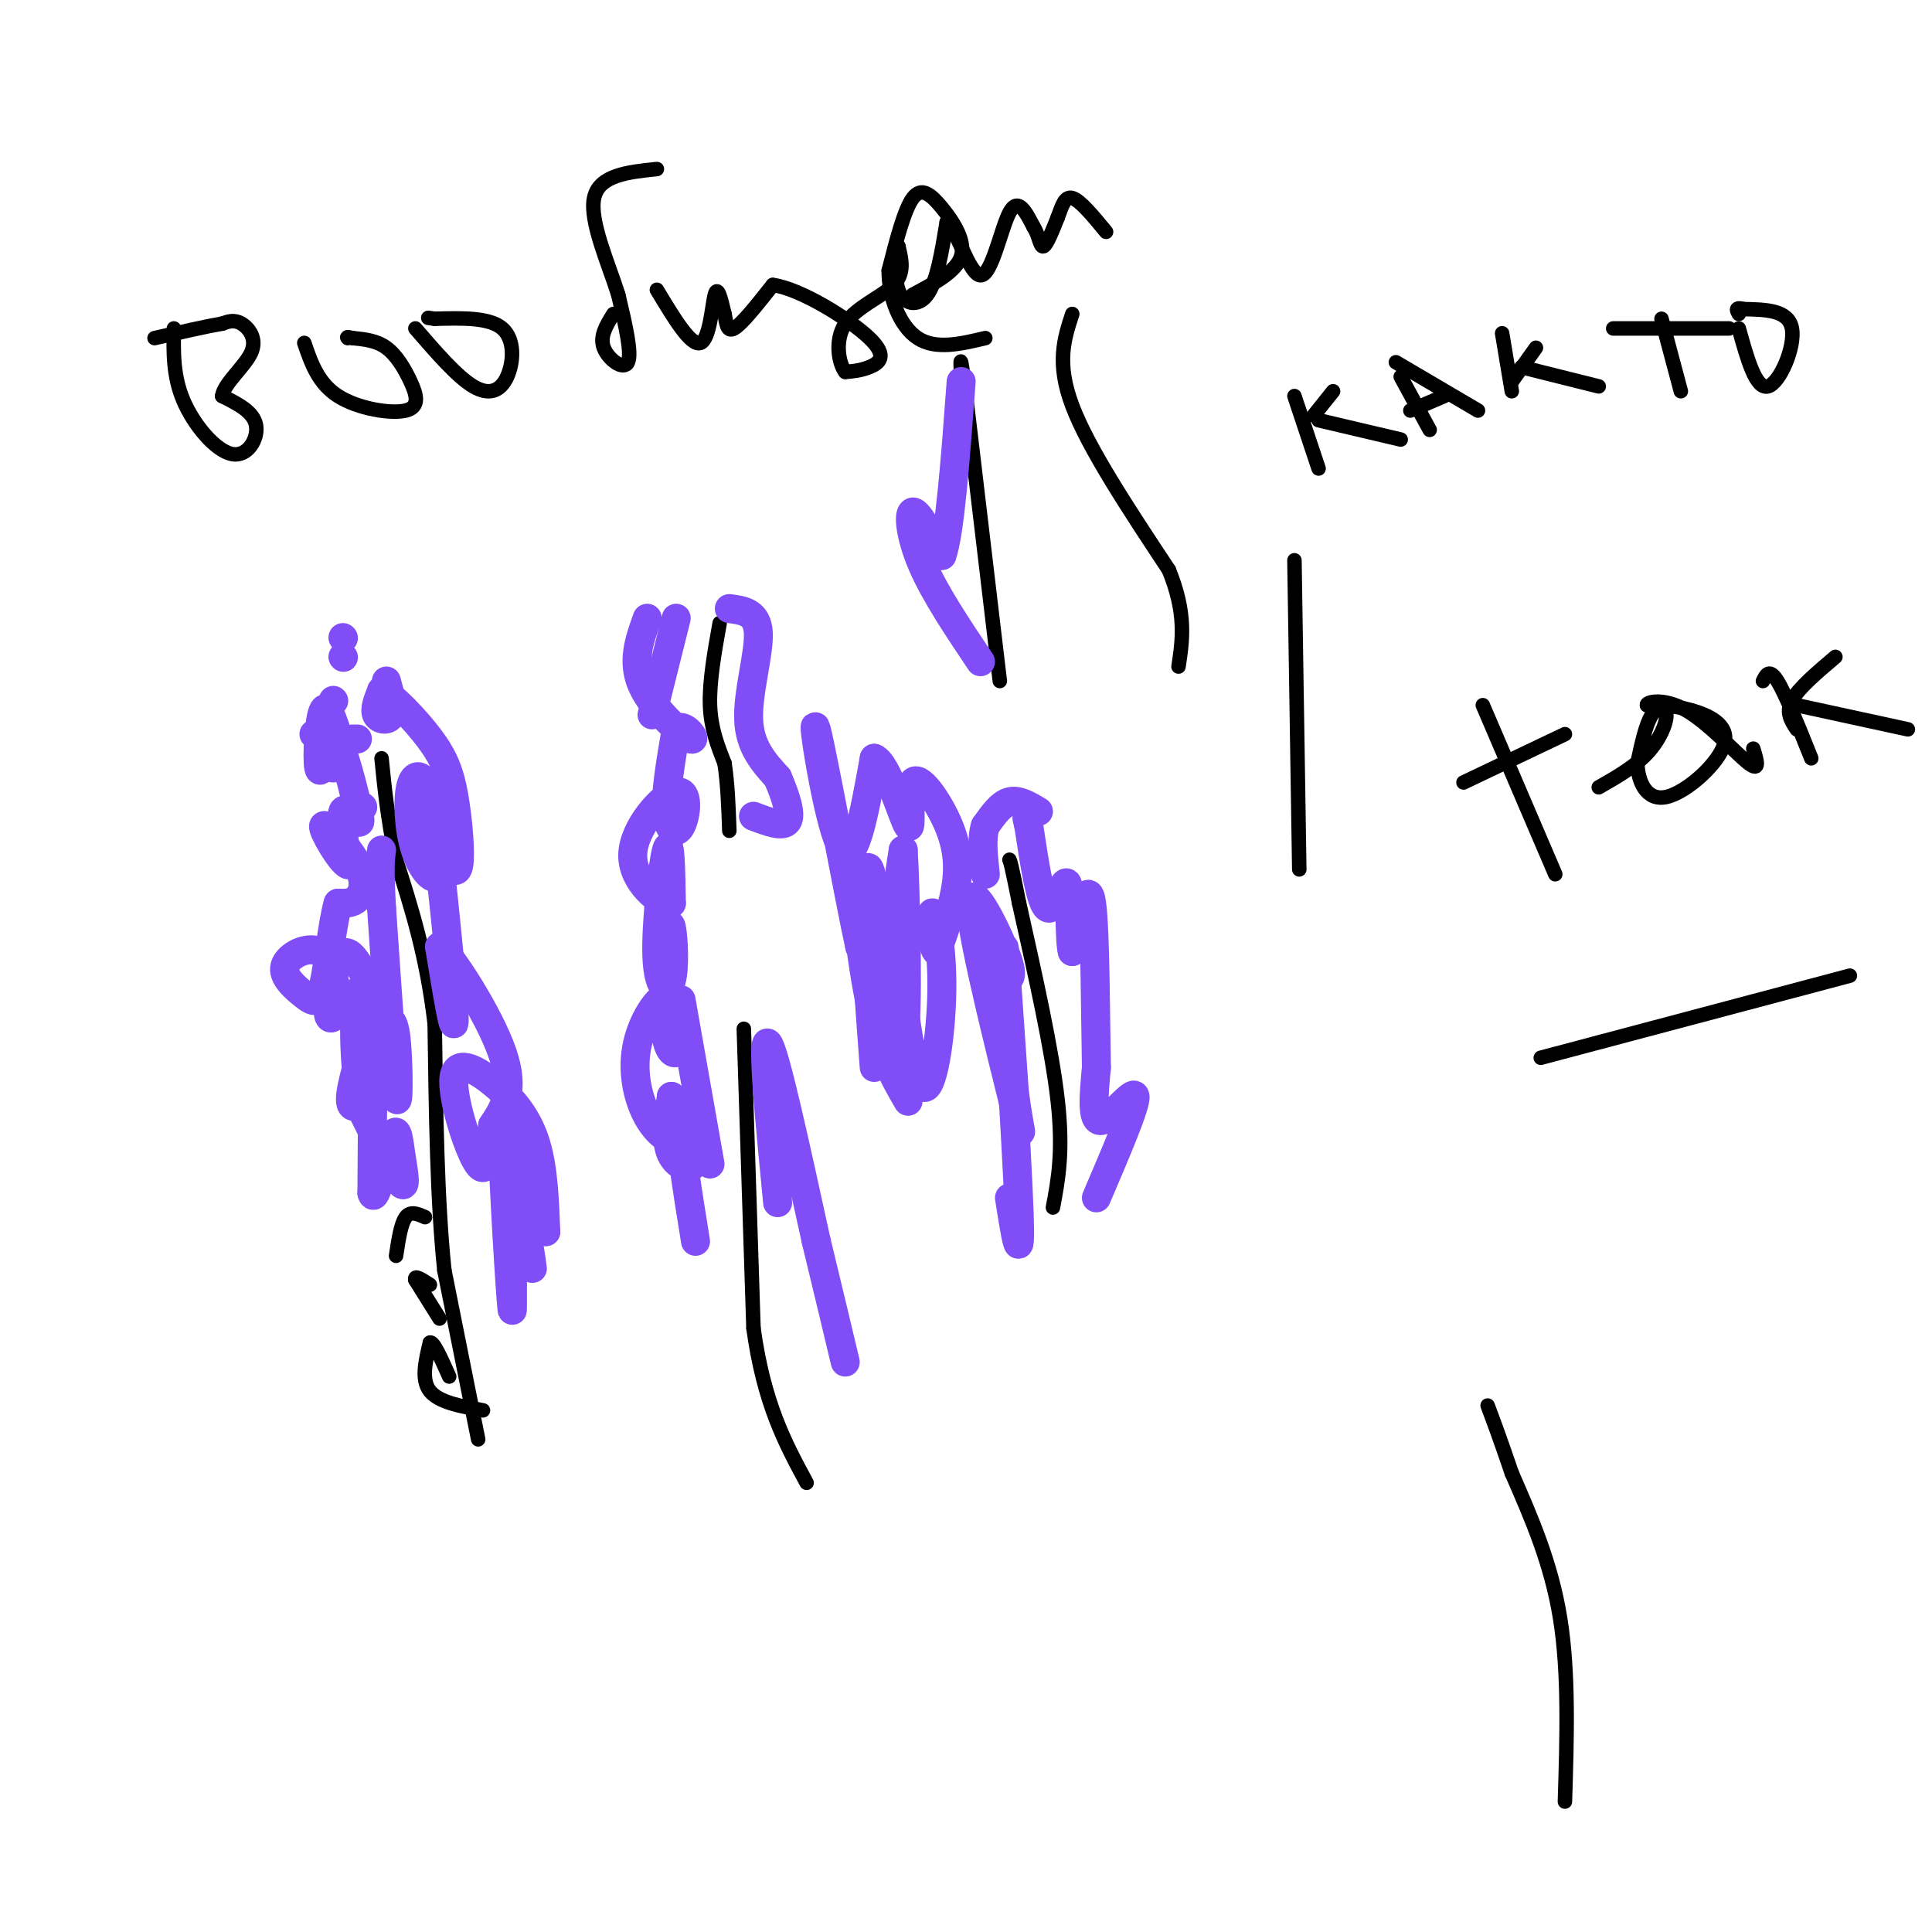 <svg viewBox='0 0 400 400' version='1.1' xmlns='http://www.w3.org/2000/svg' xmlns:xlink='http://www.w3.org/1999/xlink'><g fill='none' stroke='#000000' stroke-width='3' stroke-linecap='round' stroke-linejoin='round'><path d='M99,298c0.000,0.000 -7.000,-35.000 -7,-35'/><path d='M92,263c-1.500,-14.333 -1.750,-32.667 -2,-51'/><path d='M90,212c-1.667,-14.167 -4.833,-24.083 -8,-34'/><path d='M82,178c-1.833,-9.167 -2.417,-15.083 -3,-21'/><path d='M100,292c-4.583,-0.833 -9.167,-1.667 -11,-4c-1.833,-2.333 -0.917,-6.167 0,-10'/><path d='M89,278c0.667,-0.500 2.333,3.250 4,7'/><path d='M91,273c0.000,0.000 -5.000,-8.000 -5,-8'/><path d='M86,265c-0.333,-1.167 1.333,-0.083 3,1'/><path d='M82,260c0.500,-3.333 1.000,-6.667 2,-8c1.000,-1.333 2.500,-0.667 4,0'/><path d='M149,129c-1.083,6.083 -2.167,12.167 -2,17c0.167,4.833 1.583,8.417 3,12'/><path d='M150,158c0.667,4.333 0.833,9.167 1,14'/><path d='M154,213c0.000,0.000 2.000,62.000 2,62'/><path d='M156,275c2.167,15.667 6.583,23.833 11,32'/><path d='M324,373c0.417,-13.333 0.833,-26.667 -1,-38c-1.833,-11.333 -5.917,-20.667 -10,-30'/><path d='M313,305c-2.500,-7.333 -3.750,-10.667 -5,-14'/><path d='M218,250c1.083,-5.750 2.167,-11.500 1,-22c-1.167,-10.500 -4.583,-25.750 -8,-41'/><path d='M211,187c-1.667,-8.333 -1.833,-8.667 -2,-9'/><path d='M207,141c0.000,0.000 -7.000,-59.000 -7,-59'/><path d='M200,82c-1.333,-10.500 -1.167,-7.250 -1,-4'/><path d='M222,65c-1.667,5.083 -3.333,10.167 0,19c3.333,8.833 11.667,21.417 20,34'/><path d='M242,118c3.667,9.000 2.833,14.500 2,20'/><path d='M268,116c0.000,0.000 1.000,64.000 1,64'/></g>
<g fill='none' stroke='#804DF6' stroke-width='6' stroke-linecap='round' stroke-linejoin='round'><path d='M71,132c0.000,0.000 0.100,0.100 0.1,0.1'/><path d='M71,136c0.000,0.000 0.100,0.100 0.1,0.1'/><path d='M69,145c0.000,0.000 0.100,0.100 0.1,0.1'/><path d='M73,153c0.000,0.000 1.000,0.000 1,0'/><path d='M65,152c0.000,0.000 0.100,0.100 0.1,0.1'/><path d='M68,158c0.000,0.000 1.000,1.000 1,1'/><path d='M75,167c0.000,0.000 0.100,0.100 0.1,0.1'/><path d='M69,152c-1.289,4.489 -2.578,8.978 -3,7c-0.422,-1.978 0.022,-10.422 1,-12c0.978,-1.578 2.489,3.711 4,9'/><path d='M71,156c1.247,3.635 2.365,8.222 3,11c0.635,2.778 0.786,3.748 0,3c-0.786,-0.748 -2.510,-3.214 -3,-2c-0.490,1.214 0.255,6.107 1,11'/><path d='M72,179c-1.389,-0.486 -5.362,-7.203 -5,-8c0.362,-0.797 5.059,4.324 7,8c1.941,3.676 1.126,5.907 0,7c-1.126,1.093 -2.563,1.046 -4,1'/><path d='M70,187c-1.147,3.808 -2.015,12.827 -3,17c-0.985,4.173 -2.089,3.500 -4,2c-1.911,-1.500 -4.630,-3.827 -4,-6c0.630,-2.173 4.609,-4.192 7,-3c2.391,1.192 3.196,5.596 4,10'/><path d='M70,207c0.092,2.859 -1.677,5.006 -2,3c-0.323,-2.006 0.800,-8.167 2,-11c1.200,-2.833 2.477,-2.340 5,2c2.523,4.340 6.292,12.526 7,15c0.708,2.474 -1.646,-0.763 -4,-4'/><path d='M78,212c-0.833,5.167 -0.917,20.083 -1,35'/><path d='M77,247c0.656,2.885 2.794,-7.402 4,-11c1.206,-3.598 1.478,-0.507 2,3c0.522,3.507 1.292,7.431 0,6c-1.292,-1.431 -4.646,-8.215 -8,-15'/><path d='M75,230c-1.720,-7.921 -2.019,-20.225 -1,-24c1.019,-3.775 3.356,0.978 5,5c1.644,4.022 2.597,7.314 1,11c-1.597,3.686 -5.742,7.768 -7,7c-1.258,-0.768 0.371,-6.384 2,-12'/><path d='M75,217c1.043,-2.855 2.651,-3.992 4,-5c1.349,-1.008 2.440,-1.887 3,3c0.560,4.887 0.589,15.539 0,12c-0.589,-3.539 -1.794,-21.270 -3,-39'/><path d='M79,188c-0.500,-8.500 -0.250,-10.250 0,-12'/><path d='M80,141c0.778,2.844 1.556,5.689 1,7c-0.556,1.311 -2.444,1.089 -3,0c-0.556,-1.089 0.222,-3.044 1,-5'/><path d='M79,143c2.142,0.990 6.997,5.967 10,10c3.003,4.033 4.155,7.124 5,12c0.845,4.876 1.384,11.536 1,14c-0.384,2.464 -1.692,0.732 -3,-1'/><path d='M92,178c-0.765,-2.375 -1.176,-7.812 -1,-7c0.176,0.812 0.939,7.872 0,10c-0.939,2.128 -3.582,-0.677 -5,-5c-1.418,-4.323 -1.613,-10.164 -1,-13c0.613,-2.836 2.032,-2.667 3,-1c0.968,1.667 1.484,4.834 2,8'/><path d='M90,170c1.333,10.756 3.667,33.644 4,40c0.333,6.356 -1.333,-3.822 -3,-14'/><path d='M91,196c2.511,2.044 10.289,14.156 13,22c2.711,7.844 0.356,11.422 -2,15'/><path d='M102,233c-0.572,5.221 -1.001,10.775 -3,8c-1.999,-2.775 -5.567,-13.878 -5,-18c0.567,-4.122 5.268,-1.264 9,2c3.732,3.264 6.495,6.932 8,12c1.505,5.068 1.753,11.534 2,18'/><path d='M113,255c-1.027,0.086 -4.595,-8.699 -6,-4c-1.405,4.699 -0.648,22.880 -1,20c-0.352,-2.880 -1.815,-26.823 -2,-36c-0.185,-9.177 0.907,-3.589 2,2'/><path d='M106,237c1.244,5.911 3.356,19.689 4,24c0.644,4.311 -0.178,-0.844 -1,-6'/><path d='M144,257c-1.756,-10.893 -3.512,-21.786 -3,-24c0.512,-2.214 3.292,4.250 3,7c-0.292,2.750 -3.655,1.786 -5,-1c-1.345,-2.786 -0.673,-7.393 0,-12'/><path d='M139,227c0.531,0.009 1.858,6.031 1,8c-0.858,1.969 -3.901,-0.116 -6,-4c-2.099,-3.884 -3.253,-9.568 -2,-15c1.253,-5.432 4.913,-10.611 7,-10c2.087,0.611 2.600,7.011 2,10c-0.600,2.989 -2.314,2.568 -3,-1c-0.686,-3.568 -0.343,-10.284 0,-17'/><path d='M138,198c0.170,-4.634 0.595,-7.720 1,-6c0.405,1.720 0.789,8.244 0,11c-0.789,2.756 -2.751,1.742 -3,-5c-0.249,-6.742 1.215,-19.212 2,-22c0.785,-2.788 0.893,4.106 1,11'/><path d='M139,187c-2.173,0.338 -8.104,-4.318 -8,-10c0.104,-5.682 6.244,-12.389 9,-13c2.756,-0.611 2.126,4.874 1,7c-1.126,2.126 -2.750,0.893 -3,-3c-0.250,-3.893 0.875,-10.447 2,-17'/><path d='M140,151c1.595,-1.690 4.583,2.583 3,2c-1.583,-0.583 -7.738,-6.024 -10,-11c-2.262,-4.976 -0.631,-9.488 1,-14'/><path d='M151,126c2.889,0.378 5.778,0.756 6,5c0.222,4.244 -2.222,12.356 -2,18c0.222,5.644 3.111,8.822 6,12'/><path d='M161,161c1.689,3.911 2.911,7.689 2,9c-0.911,1.311 -3.956,0.156 -7,-1'/><path d='M140,128c0.000,0.000 -5.000,20.000 -5,20'/><path d='M141,207c0.000,0.000 6.000,34.000 6,34'/><path d='M161,249c-1.667,-17.167 -3.333,-34.333 -2,-33c1.333,1.333 5.667,21.167 10,41'/><path d='M169,257c2.667,11.000 4.333,18.000 6,25'/><path d='M209,248c1.222,7.778 2.444,15.556 2,3c-0.444,-12.556 -2.556,-45.444 -3,-53c-0.444,-7.556 0.778,10.222 2,28'/><path d='M210,226c0.967,7.620 2.383,12.671 0,3c-2.383,-9.671 -8.565,-34.065 -9,-41c-0.435,-6.935 4.876,3.590 7,9c2.124,5.410 1.062,5.705 0,6'/><path d='M227,248c4.133,-9.667 8.267,-19.333 8,-21c-0.267,-1.667 -4.933,4.667 -7,5c-2.067,0.333 -1.533,-5.333 -1,-11'/><path d='M227,221c-0.200,-9.711 -0.200,-28.489 -1,-34c-0.800,-5.511 -2.400,2.244 -4,10'/><path d='M222,197c-0.655,-2.119 -0.292,-12.417 -1,-14c-0.708,-1.583 -2.488,5.548 -4,5c-1.512,-0.548 -2.756,-8.774 -4,-17'/><path d='M213,171c-0.667,-2.833 -0.333,-1.417 0,0'/><path d='M215,168c-2.083,-1.250 -4.167,-2.500 -6,-2c-1.833,0.500 -3.417,2.750 -5,5'/><path d='M204,171c-0.833,2.500 -0.417,6.250 0,10'/><path d='M188,228c-2.889,-4.978 -5.778,-9.956 -8,-21c-2.222,-11.044 -3.778,-28.156 -4,-31c-0.222,-2.844 0.889,8.578 2,20'/><path d='M178,196c-1.940,-8.726 -7.792,-40.542 -9,-45c-1.208,-4.458 2.226,18.440 5,24c2.774,5.560 4.887,-6.220 7,-18'/><path d='M181,157c2.709,1.019 5.983,12.566 7,14c1.017,1.434 -0.222,-7.244 1,-9c1.222,-1.756 4.906,3.412 7,8c2.094,4.588 2.598,8.597 2,13c-0.598,4.403 -2.299,9.202 -4,14'/><path d='M194,197c-1.009,-0.191 -1.533,-7.667 -1,-8c0.533,-0.333 2.122,6.478 2,16c-0.122,9.522 -1.956,21.756 -4,20c-2.044,-1.756 -4.298,-17.502 -5,-28c-0.702,-10.498 0.149,-15.749 1,-21'/><path d='M187,176c0.488,7.464 1.208,36.625 0,39c-1.208,2.375 -4.345,-22.036 -6,-31c-1.655,-8.964 -1.827,-2.482 -2,4'/><path d='M179,188c0.000,6.167 1.000,19.583 2,33'/><path d='M203,137c-4.711,-7.022 -9.422,-14.044 -12,-20c-2.578,-5.956 -3.022,-10.844 -2,-11c1.022,-0.156 3.511,4.422 6,9'/><path d='M195,115c1.667,-4.500 2.833,-20.250 4,-36'/></g>
<g fill='none' stroke='#000000' stroke-width='3' stroke-linecap='round' stroke-linejoin='round'><path d='M36,68c-0.095,4.952 -0.190,9.905 2,15c2.190,5.095 6.667,10.333 10,11c3.333,0.667 5.524,-3.238 5,-6c-0.524,-2.762 -3.762,-4.381 -7,-6'/><path d='M46,82c0.345,-2.607 4.708,-6.125 6,-9c1.292,-2.875 -0.488,-5.107 -2,-6c-1.512,-0.893 -2.756,-0.446 -4,0'/><path d='M46,67c-3.000,0.500 -8.500,1.750 -14,3'/><path d='M63,71c1.432,4.180 2.864,8.360 7,11c4.136,2.640 10.974,3.738 14,3c3.026,-0.738 2.238,-3.314 1,-6c-1.238,-2.686 -2.925,-5.482 -5,-7c-2.075,-1.518 -4.537,-1.759 -7,-2'/><path d='M73,70c-1.333,-0.333 -1.167,-0.167 -1,0'/><path d='M86,68c4.333,5.012 8.667,10.024 12,12c3.333,1.976 5.667,0.917 7,-2c1.333,-2.917 1.667,-7.690 -1,-10c-2.667,-2.310 -8.333,-2.155 -14,-2'/><path d='M90,66c-2.333,-0.333 -1.167,-0.167 0,0'/><path d='M127,65c-1.444,2.311 -2.889,4.622 -2,7c0.889,2.378 4.111,4.822 5,3c0.889,-1.822 -0.556,-7.911 -2,-14'/><path d='M128,61c-2.000,-6.356 -6.000,-15.244 -5,-20c1.000,-4.756 7.000,-5.378 13,-6'/><path d='M136,60c3.511,5.844 7.022,11.689 9,11c1.978,-0.689 2.422,-7.911 3,-10c0.578,-2.089 1.289,0.956 2,4'/><path d='M150,65c0.400,1.689 0.400,3.911 2,3c1.600,-0.911 4.800,-4.956 8,-9'/><path d='M160,59c5.702,0.750 15.958,7.125 20,11c4.042,3.875 1.869,5.250 0,6c-1.869,0.750 -3.435,0.875 -5,1'/><path d='M175,77c-1.357,-1.726 -2.250,-6.542 0,-10c2.250,-3.458 7.643,-5.560 10,-8c2.357,-2.440 1.679,-5.220 1,-8'/><path d='M186,51c-0.155,0.560 -1.042,5.958 0,9c1.042,3.042 4.012,3.726 6,1c1.988,-2.726 2.994,-8.863 4,-15'/><path d='M196,46c1.905,0.976 4.667,10.917 7,11c2.333,0.083 4.238,-9.690 6,-13c1.762,-3.310 3.381,-0.155 5,3'/><path d='M214,47c1.089,1.622 1.311,4.178 2,4c0.689,-0.178 1.844,-3.089 3,-6'/><path d='M219,45c0.822,-2.133 1.378,-4.467 3,-4c1.622,0.467 4.311,3.733 7,7'/><path d='M268,82c0.000,0.000 5.000,15.000 5,15'/><path d='M272,86c0.000,0.000 4.000,-5.000 4,-5'/><path d='M273,87c0.000,0.000 17.000,4.000 17,4'/><path d='M290,78c0.000,0.000 6.000,11.000 6,11'/><path d='M289,75c0.000,0.000 17.000,10.000 17,10'/><path d='M292,85c0.000,0.000 7.000,-3.000 7,-3'/><path d='M311,69c0.000,0.000 2.000,12.000 2,12'/><path d='M313,79c0.000,0.000 5.000,-7.000 5,-7'/><path d='M315,76c0.000,0.000 16.000,4.000 16,4'/><path d='M344,66c0.000,0.000 4.000,15.000 4,15'/><path d='M334,68c0.000,0.000 24.000,0.000 24,0'/><path d='M360,68c1.756,6.311 3.511,12.622 6,12c2.489,-0.622 5.711,-8.178 5,-12c-0.711,-3.822 -5.356,-3.911 -10,-4'/><path d='M361,64c-1.833,-0.500 -1.417,0.250 -1,1'/><path d='M307,146c0.000,0.000 15.000,35.000 15,35'/><path d='M303,162c0.000,0.000 21.000,-10.000 21,-10'/><path d='M331,163c3.702,-2.113 7.405,-4.226 10,-7c2.595,-2.774 4.083,-6.208 4,-8c-0.083,-1.792 -1.738,-1.940 -3,0c-1.262,1.940 -2.131,5.970 -3,10'/><path d='M339,158c0.085,3.691 1.796,7.917 6,7c4.204,-0.917 10.901,-6.978 12,-11c1.099,-4.022 -3.400,-6.006 -7,-7c-3.600,-0.994 -6.300,-0.997 -9,-1'/><path d='M341,146c-0.345,-0.619 3.292,-1.667 8,1c4.708,2.667 10.488,9.048 13,11c2.512,1.952 1.756,-0.524 1,-3'/><path d='M365,141c0.667,-1.333 1.333,-2.667 3,0c1.667,2.667 4.333,9.333 7,16'/><path d='M372,151c-1.167,-1.750 -2.333,-3.500 -1,-6c1.333,-2.500 5.167,-5.750 9,-9'/><path d='M372,146c0.000,0.000 23.000,5.000 23,5'/><path d='M319,219c0.000,0.000 64.000,-17.000 64,-17'/><path d='M189,61c4.530,-2.399 9.060,-4.798 10,-8c0.940,-3.202 -1.708,-7.208 -4,-10c-2.292,-2.792 -4.226,-4.369 -6,-2c-1.774,2.369 -3.387,8.685 -5,15'/><path d='M184,56c-0.067,5.444 2.267,11.556 6,14c3.733,2.444 8.867,1.222 14,0'/></g>
</svg>